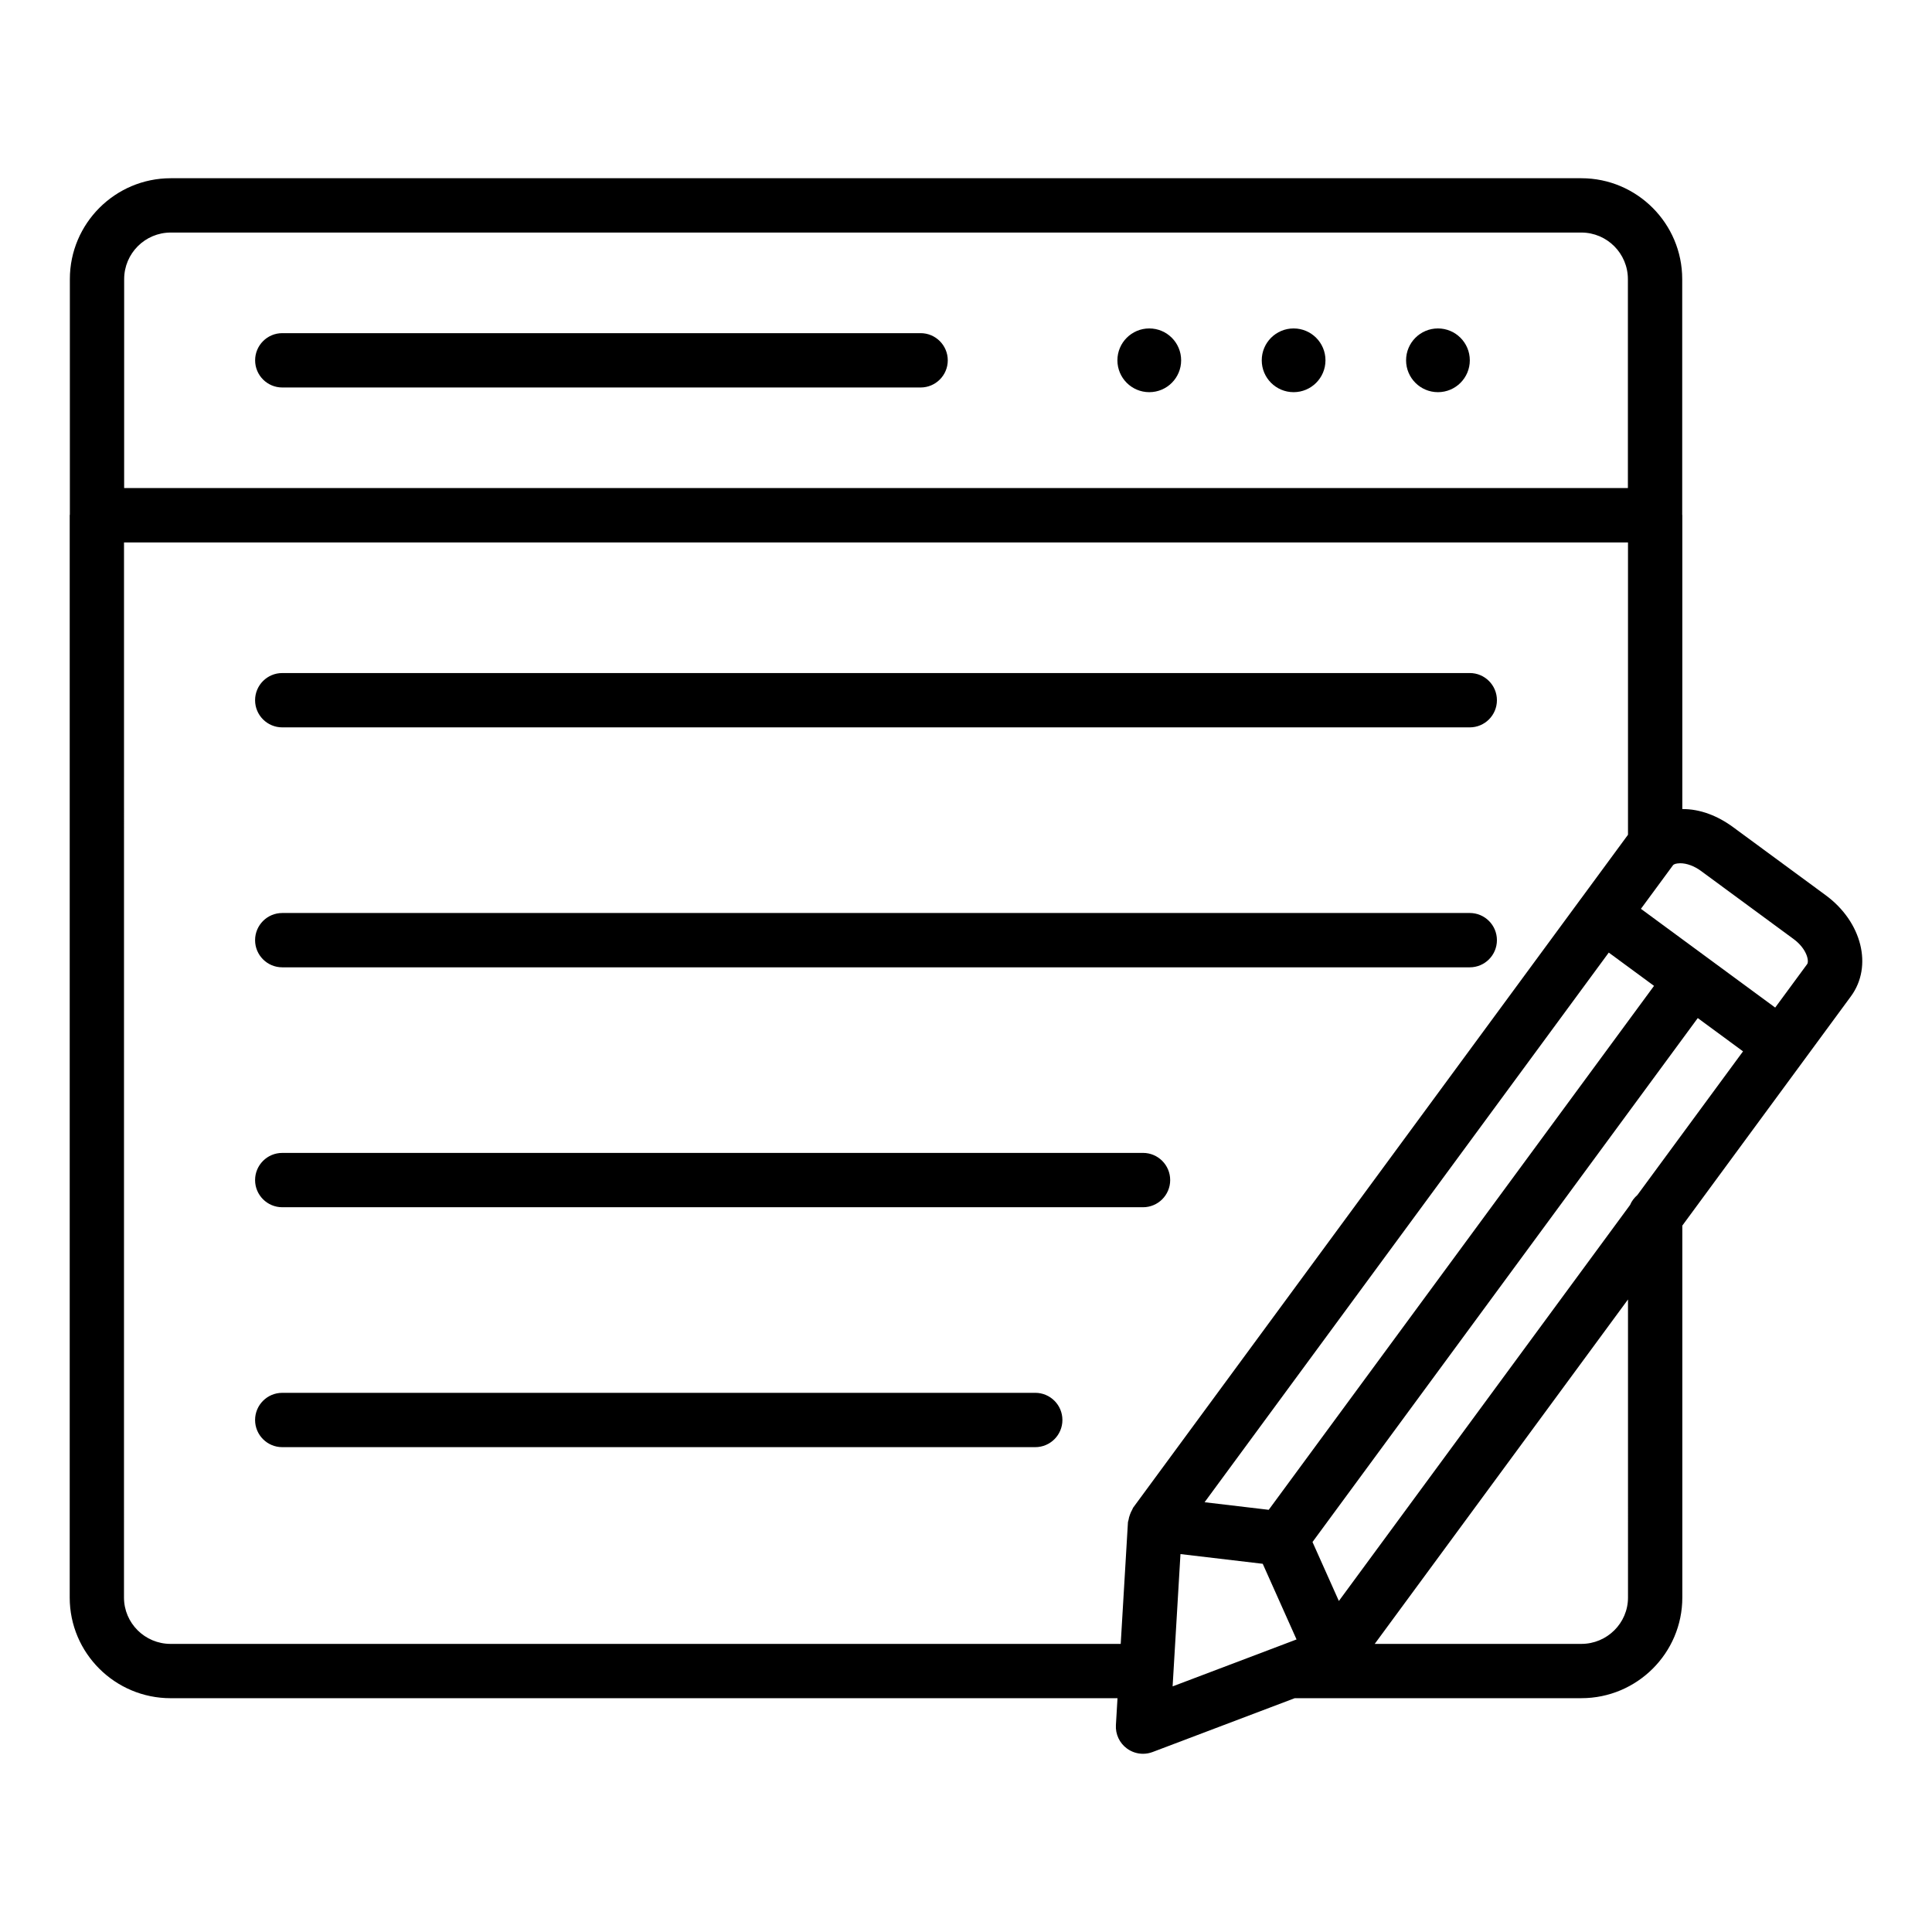 <?xml version="1.0" encoding="UTF-8"?>
<!-- Uploaded to: ICON Repo, www.iconrepo.com, Generator: ICON Repo Mixer Tools -->
<svg fill="#000000" width="800px" height="800px" version="1.1" viewBox="144 144 512 512" xmlns="http://www.w3.org/2000/svg">
 <g>
  <path d="m189.22 594.04h250.93l-0.422 7.109c-0.148 2.434 0.953 4.781 2.922 6.223 1.254 0.922 2.75 1.398 4.262 1.398 0.859 0 1.723-0.156 2.547-0.469l37.664-14.266h75.961c14.75 0 26.75-11.961 26.75-26.672v-98.57l31.949-43.445 12.734-17.32c5.852-7.957 2.922-19.715-6.676-26.777l-24.555-18.055c-4.07-2.992-8.758-4.836-13.453-4.785v-77.879c0-0.051-0.027-0.09-0.027-0.141v-62.422c0-14.742-11.992-26.738-26.734-26.738h-373.82c-14.742 0-26.738 11.996-26.738 26.738v62.371c0 0.066-0.039 0.125-0.039 0.191v286.84c0 14.707 12 26.668 26.746 26.668zm293.84-13.848c-0.059 0.023-0.117 0.039-0.176 0.066l-28.129 10.652 2.082-35.062 21.801 2.574 8.961 20.047zm-19.832-38.086 107.11-145.66 11.996 8.82-102.11 138.85zm112.21 25.266c0 6.769-5.543 12.277-12.355 12.277h-54.766l67.121-91.277zm2.488-106.68c-0.828 0.73-1.516 1.598-1.941 2.637l-77.172 104.95-6.988-15.629 102.1-138.85 11.996 8.82zm9.41-87.359c0.25-0.336 0.789-0.523 1.934-0.562 1.734 0 3.734 0.738 5.488 2.023l24.551 18.055c3.586 2.637 4.164 5.898 3.609 6.652l-8.473 11.52-8.688-6.391-26.895-19.781zm-410.43-155.36c0-6.809 5.535-12.344 12.344-12.344h373.82c6.805 0 12.34 5.535 12.34 12.344v55.363h-398.51zm-0.039 69.785h398.57v77.461l-12.426 16.898c-0.004 0.004-0.008 0.004-0.012 0.008l-118.7 161.42c-0.129 0.172-0.148 0.379-0.258 0.559-0.246 0.398-0.418 0.809-0.578 1.246-0.18 0.484-0.32 0.957-0.391 1.457-0.027 0.199-0.141 0.371-0.152 0.57l-1.918 32.27-251.79 0.004c-6.812 0-12.352-5.508-12.352-12.277z"/>
  <path d="m525.07 231.04c-4.664 0-8.445 3.781-8.445 8.445 0 4.664 3.781 8.445 8.445 8.445 4.664 0 8.445-3.781 8.445-8.445-0.004-4.664-3.781-8.445-8.445-8.445z"/>
  <path d="m486.82 231.04c-4.664 0-8.445 3.781-8.445 8.445 0 4.664 3.781 8.445 8.445 8.445 4.664 0 8.445-3.781 8.445-8.445 0-4.664-3.781-8.445-8.445-8.445z"/>
  <path d="m448.57 231.04c-4.664 0-8.445 3.781-8.445 8.445 0 4.664 3.781 8.445 8.445 8.445 4.664 0 8.445-3.781 8.445-8.445 0-4.664-3.781-8.445-8.445-8.445z"/>
  <path d="m387.97 232.29h-169.16c-3.977 0-7.199 3.223-7.199 7.199 0 3.977 3.223 7.199 7.199 7.199h169.16c3.977 0 7.199-3.223 7.199-7.199-0.004-3.977-3.227-7.199-7.199-7.199z"/>
  <path d="m218.8 336.76h314.7c3.977 0 7.199-3.223 7.199-7.199s-3.223-7.199-7.199-7.199l-314.7 0.004c-3.977 0-7.199 3.223-7.199 7.199 0 3.973 3.223 7.195 7.199 7.195z"/>
  <path d="m218.8 400.35h314.7c3.977 0 7.199-3.223 7.199-7.199 0-3.977-3.223-7.199-7.199-7.199l-314.7 0.004c-3.977 0-7.199 3.223-7.199 7.199 0 3.973 3.223 7.195 7.199 7.195z"/>
  <path d="m218.8 463.93h228.11c3.977 0 7.199-3.223 7.199-7.199 0-3.977-3.223-7.199-7.199-7.199l-228.11 0.004c-3.977 0-7.199 3.223-7.199 7.199 0 3.973 3.223 7.195 7.199 7.195z"/>
  <path d="m218.8 527.51h199.55c3.977 0 7.199-3.223 7.199-7.199s-3.223-7.199-7.199-7.199l-199.55 0.004c-3.977 0-7.199 3.223-7.199 7.199 0 3.973 3.223 7.195 7.199 7.195z"/>
 </g>
</svg>